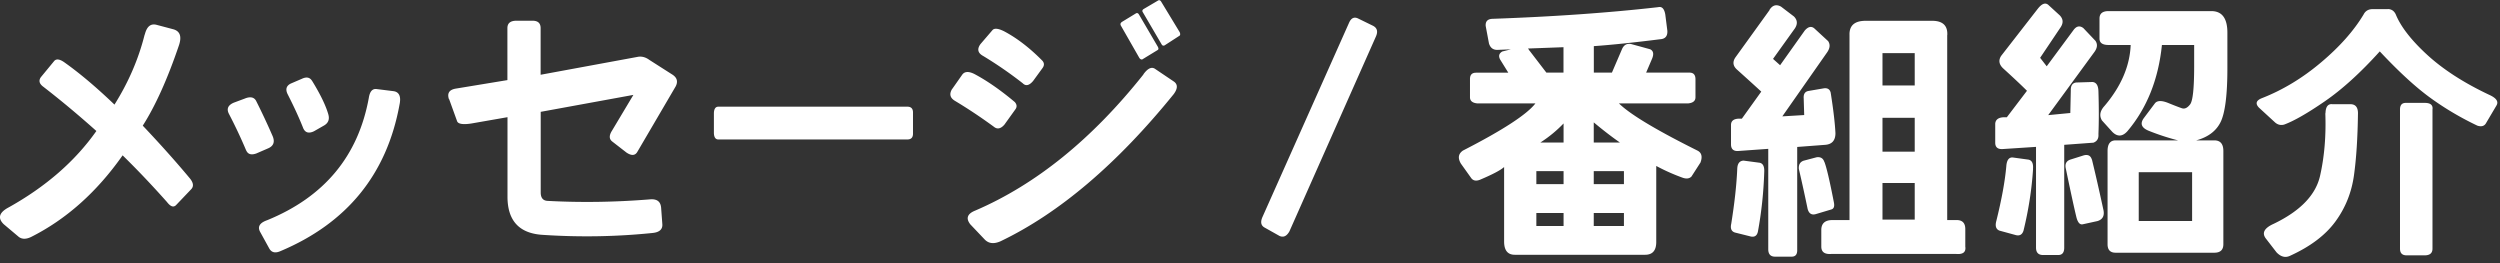 <svg width="304" height="32" fill="none" xmlns="http://www.w3.org/2000/svg"><rect width="100%" height="100%" fill="#333333" stroke="none"/><path d="M17.61 4.19c.25-.99.73-1.37 1.47-1.16l1.96.52c.84.22 1.08.86.73 1.93-1.39 4.1-2.86 7.37-4.41 9.8 2.16 2.28 4.08 4.43 5.76 6.45.41.52.45.95.12 1.29l-1.84 1.93c-.31.3-.67.17-1.1-.39-1.76-1.98-3.55-3.87-5.39-5.67-3.14 4.47-6.86 7.78-11.14 9.93-.59.28-1.08.28-1.47 0L.46 27.27c-.78-.75-.57-1.44.61-2.06 4.53-2.53 8.08-5.63 10.65-9.28-2.16-1.93-4.33-3.74-6.49-5.41-.47-.36-.55-.75-.24-1.16l1.59-1.93c.25-.3.65-.26 1.22.13 1.88 1.33 3.92 3.05 6.12 5.16 1.69-2.69 2.92-5.52 3.67-8.51l.02-.02zm12.33 14.12a59.54 59.54 0 00-2.11-4.48c-.3-.6-.1-1.05.61-1.35l1.29-.48c.71-.3 1.2-.19 1.44.32.65 1.29 1.32 2.71 1.99 4.25.29.71.09 1.2-.58 1.48l-1.41.61c-.61.22-1.02.1-1.22-.35h-.01zm17.94-7.22c.67.11.91.66.7 1.64-1.55 8.47-6.39 14.41-14.51 17.82-.61.26-1.05.15-1.32-.32l-1.1-2c-.37-.64-.09-1.13.83-1.45 6.96-2.84 11.08-7.8 12.37-14.89.12-.77.44-1.13.95-1.06l2.08.26zM37.93 9.8c1.02 1.65 1.68 3.02 1.99 4.09.18.62 0 1.09-.55 1.39l-1.19.68c-.67.32-1.12.16-1.35-.48-.47-1.18-1.09-2.53-1.87-4.06-.27-.58-.13-1 .4-1.26l1.35-.58c.55-.26.96-.18 1.22.23V9.8zm16.66 2.26c-.24-.73.04-1.16.86-1.29l6.25-1.03V3.42c0-.6.37-.9 1.1-.9h1.96c.65 0 .98.3.98.9v5.67L77.62 6.9c.45-.06.9.06 1.35.39l2.82 1.8c.55.37.67.84.37 1.42l-4.68 7.99c-.27.43-.7.45-1.29.06l-1.74-1.35c-.39-.3-.4-.74-.03-1.32l2.6-4.35-11.27 2.06v9.8c0 .67.29 1.01.86 1.03 4.12.22 8.28.15 12.46-.19.82-.06 1.25.27 1.32 1l.15 2.03c.04.62-.36.98-1.19 1.06-4.37.45-8.82.53-13.35.23-2.86-.17-4.29-1.72-4.29-4.64v-9.67l-4.41.77c-1 .15-1.57.06-1.71-.26l-.98-2.71-.02.01zm32.77 4.9c-.35 0-.53-.26-.55-.77v-2.45c.02-.52.21-.77.55-.77h22.96c.49 0 .72.26.7.77v2.45c.02.52-.21.77-.7.77H87.36zm28.44-6.16l1.2-1.71c.29-.41.78-.44 1.47-.1 1.55.82 3.19 1.96 4.93 3.42.26.3.29.6.06.9l-1.32 1.84c-.45.52-.88.6-1.29.26-1.61-1.18-3.2-2.23-4.75-3.16-.59-.36-.69-.85-.31-1.45h.01zm23.24-1.77c.53-.73 1.01-.95 1.44-.64l2.24 1.51c.51.34.51.86 0 1.55-6.9 8.51-13.92 14.47-21.06 17.89-.82.36-1.47.28-1.96-.26l-1.71-1.8c-.57-.73-.37-1.29.61-1.68 7.39-3.18 14.21-8.7 20.45-16.56l-.01-.01zm-19.78-3.71l1.41-1.64c.22-.28.7-.24 1.44.13 1.55.82 3.1 2.01 4.65 3.58.24.28.24.58 0 .9l-1.13 1.55c-.47.56-.89.66-1.26.29a48.463 48.463 0 00-4.81-3.32c-.67-.36-.78-.86-.31-1.48l.01-.01zm17.14-2.64l1.69-1.03c.16-.11.29-.07.4.1l2.3 3.93c.1.19.1.32 0 .39l-1.9 1.16c-.14.02-.27-.05-.37-.23l-2.23-3.9c-.08-.17-.04-.31.12-.42h-.01zm2.66-1.58l1.75-1.03c.14-.09.26-.05.37.1l2.27 3.74c.08.19.08.33 0 .42l-1.84 1.19c-.14.06-.26.03-.34-.1l-2.3-3.93c-.1-.15-.07-.28.09-.39zm14.45 25.3l10.53-23.62c.26-.6.64-.77 1.13-.52l1.78.87c.51.26.63.69.37 1.29l-10.53 23.72c-.33.58-.72.76-1.2.55l-1.78-1c-.47-.24-.57-.67-.3-1.29zm28.65-20.34c-.55.04-.92-.21-1.1-.77l-.4-2.13c-.04-.54.21-.83.77-.87 7.41-.26 14.14-.73 20.21-1.42.45-.11.74.19.86.9l.25 1.97c.04.64-.25.99-.86 1.03-3.25.41-5.94.69-8.08.84v3.22h2.2l1.22-2.84c.22-.52.59-.73 1.1-.64l2.33.64c.39.19.47.57.24 1.13l-.73 1.71h5.27c.49 0 .73.27.73.81v2.19c0 .43-.29.68-.86.74h-8.45c1.35 1.33 4.53 3.24 9.55 5.74.51.26.63.74.37 1.45l-1.1 1.71c-.26.26-.63.3-1.1.13a23.6 23.6 0 01-3.18-1.42v9.25c0 1.03-.45 1.55-1.35 1.55h-15.8c-.88.02-1.33-.49-1.35-1.55v-9.12c-.43.39-1.41.9-2.94 1.55-.49.19-.86.11-1.1-.26l-1.22-1.71c-.39-.67-.31-1.19.25-1.58 4.86-2.49 7.79-4.4 8.82-5.74h-7.1c-.57-.06-.86-.31-.86-.74V9.61c0-.52.25-.77.74-.77h3.92l-.98-1.58c-.24-.43-.16-.76.25-1l1.04-.26-1.53.06h-.03zm3.8.06l2.08 2.71h2.08V5.74l-4.32.16c.06.06.11.14.15.23l.01-.01zm.86 16.27h3.31v-1.58h-3.31v1.58zm0 5.09h3.31V25.9h-3.31v1.58zm3.31-12.47c-.84.88-1.78 1.65-2.82 2.32h2.82v-2.32zm3.67-.13v2.45h3.18c-1.02-.71-2.08-1.53-3.18-2.45zm0 7.51h3.67v-1.58h-3.67v1.58zm0 5.09h3.67V25.9h-3.67v1.58zm20.73-6.53c-.08 2.49-.34 4.9-.77 7.22-.12.54-.46.72-1.01.55l-1.68-.42c-.51-.11-.69-.47-.55-1.1.41-2.56.65-4.78.73-6.67.02-.64.28-.98.77-1l1.96.26c.41.09.59.47.55 1.16zm.64-19.75c.37-.58.84-.71 1.41-.39L218.14 2c.43.43.47.91.12 1.45l-2.66 3.71.86.77 3-4.22c.41-.47.8-.56 1.16-.26L222.3 5c.29.43.22.91-.18 1.45l-5.39 7.7 2.66-.16-.06-2.03c-.04-.52.15-.82.58-.9l1.87-.32c.45-.06.72.11.83.52.33 2.08.52 3.73.58 4.93 0 .88-.41 1.35-1.22 1.42l-3.43.26v12.5c.02.56-.21.84-.67.84h-2.02c-.55 0-.83-.3-.83-.9V18.1l-3.64.26c-.59.04-.89-.23-.89-.81V15.2c0-.47.29-.73.89-.77h.43l2.36-3.29c-1.22-1.12-2.2-2-2.91-2.64-.53-.45-.61-.96-.24-1.51l4.16-5.77-.01-.02zm6.67 18.47c.27.67.65 2.31 1.16 4.93.1.49 0 .78-.31.87l-1.84.55c-.53.17-.88-.03-1.04-.61-.33-1.59-.68-3.21-1.07-4.87-.04-.52.15-.85.58-1l1.59-.42c.47-.06.78.12.92.55h.01zm14.94-15.4v22.49h1.1c.75-.02 1.12.37 1.1 1.16v2.06c.1.67-.27.97-1.1.9h-15.19c-.82.06-1.22-.24-1.22-.9v-2.06c.02-.77.47-1.16 1.35-1.16h2.08V4.27c-.04-1.14.59-1.72 1.9-1.74h8.21c1.24.02 1.84.6 1.78 1.74h-.01zm-7.87 2.19v3.93h3.92V6.46h-3.92zm0 7.86v4.12h3.92v-4.12h-3.92zm0 7.93v4.45h3.92v-4.45h-3.92zM247.77 1.1c.49-.64.92-.82 1.29-.52l1.41 1.29c.41.43.45.9.12 1.42l-2.51 3.74.8 1.03 3.24-4.38c.37-.52.78-.6 1.22-.26l1.47 1.55c.29.43.22.9-.18 1.42L249.06 14l2.69-.26.06-2.74c-.02-.6.21-.92.67-.97l1.96-.06c.47.04.71.42.73 1.13.06 1.96.06 3.7 0 5.22.04.52-.16.86-.61 1.03l-3.55.26v12.5c0 .6-.24.9-.73.9h-1.84c-.57 0-.86-.3-.86-.9V17.86l-3.98.26c-.65.06-.98-.19-.98-.77v-2.32c.04-.47.37-.73.98-.77h.43l2.45-3.22c-.69-.69-1.65-1.59-2.88-2.71-.53-.49-.61-1.01-.25-1.55l4.41-5.67.01-.01zm-.55 19.46c-.16 2.49-.55 4.98-1.16 7.48-.16.52-.51.69-1.04.52l-1.9-.52c-.41-.17-.53-.56-.37-1.16.65-2.62 1.06-4.86 1.22-6.7.06-.73.33-1.07.79-1.03l1.9.26c.43.09.61.47.55 1.16l.01-.01zm7.16-1.16c.41 1.68.88 3.74 1.41 6.19.12.67-.12 1.1-.73 1.29l-1.78.39c-.37.09-.63-.21-.8-.9-.33-1.37-.75-3.35-1.29-5.93-.1-.52.08-.86.55-1.03l1.65-.52c.51-.13.84.04.98.52l.01-.01zm2.02-18.05h12.49c1.33 0 1.98.9 1.96 2.71v4.25c0 3.18-.27 5.33-.79 6.46-.53 1.13-1.53 1.9-3 2.3h2.2c.73 0 1.1.43 1.1 1.29V29.7c0 .69-.37 1.03-1.1 1.03h-12c-.65 0-.98-.34-.98-1.03V18.36c0-.86.33-1.29.98-1.29h7.59a28.47 28.47 0 01-3.55-1.16c-.9-.36-1.1-.88-.61-1.55l1.35-1.8c.29-.36.86-.36 1.71 0 .69.28 1.21.48 1.56.6.35.12.68-.04 1.01-.47.33-.43.49-1.98.49-4.64V5.47h-3.92c-.43 4.21-1.84 7.71-4.22 10.51-.59.64-1.2.67-1.81.06l-1.26-1.39c-.35-.58-.24-1.17.31-1.77 2.02-2.38 3.08-4.86 3.18-7.41h-2.69c-.73 0-1.1-.26-1.1-.77V2.25c0-.6.37-.9 1.1-.9zm3.67 25.52h6.49v-5.93h-6.49v5.93zM290.34 1.1c.45 0 .78.22.98.64.61 1.5 1.89 3.15 3.83 4.93 1.94 1.78 4.46 3.41 7.56 4.87.86.39 1.14.82.86 1.29l-1.22 2.06c-.21.43-.57.56-1.1.39-2-.95-3.89-2.06-5.66-3.34-1.78-1.28-3.85-3.17-6.21-5.69-2.33 2.58-4.55 4.6-6.67 6.06s-3.78 2.41-4.96 2.84c-.41.11-.78.02-1.1-.26l-1.96-1.8c-.47-.49-.35-.88.37-1.16 2.53-.99 4.93-2.44 7.19-4.35 2.27-1.91 3.99-3.86 5.17-5.83.22-.43.59-.64 1.1-.64h1.84l-.02-.01zm-7.56 12.67c.02-.79.3-1.16.83-1.1h2.2c.61 0 .92.37.92 1.1-.04 2.99-.2 5.51-.49 7.57-.29 2.06-1.03 3.92-2.24 5.58-1.2 1.65-3.03 3.04-5.48 4.16-.59.3-1.15.17-1.69-.39l-1.32-1.71c-.49-.67-.16-1.26.98-1.77 3.22-1.55 5.1-3.49 5.63-5.83.53-2.34.74-4.88.64-7.61h.02zm9.06 16.47V13.32c0-.54.23-.81.71-.81h2.29c.71 0 1.03.27.95.81v16.92c0 .54-.32.81-.95.81h-2.2c-.53 0-.8-.27-.8-.81z" fill="#fff"/></svg>